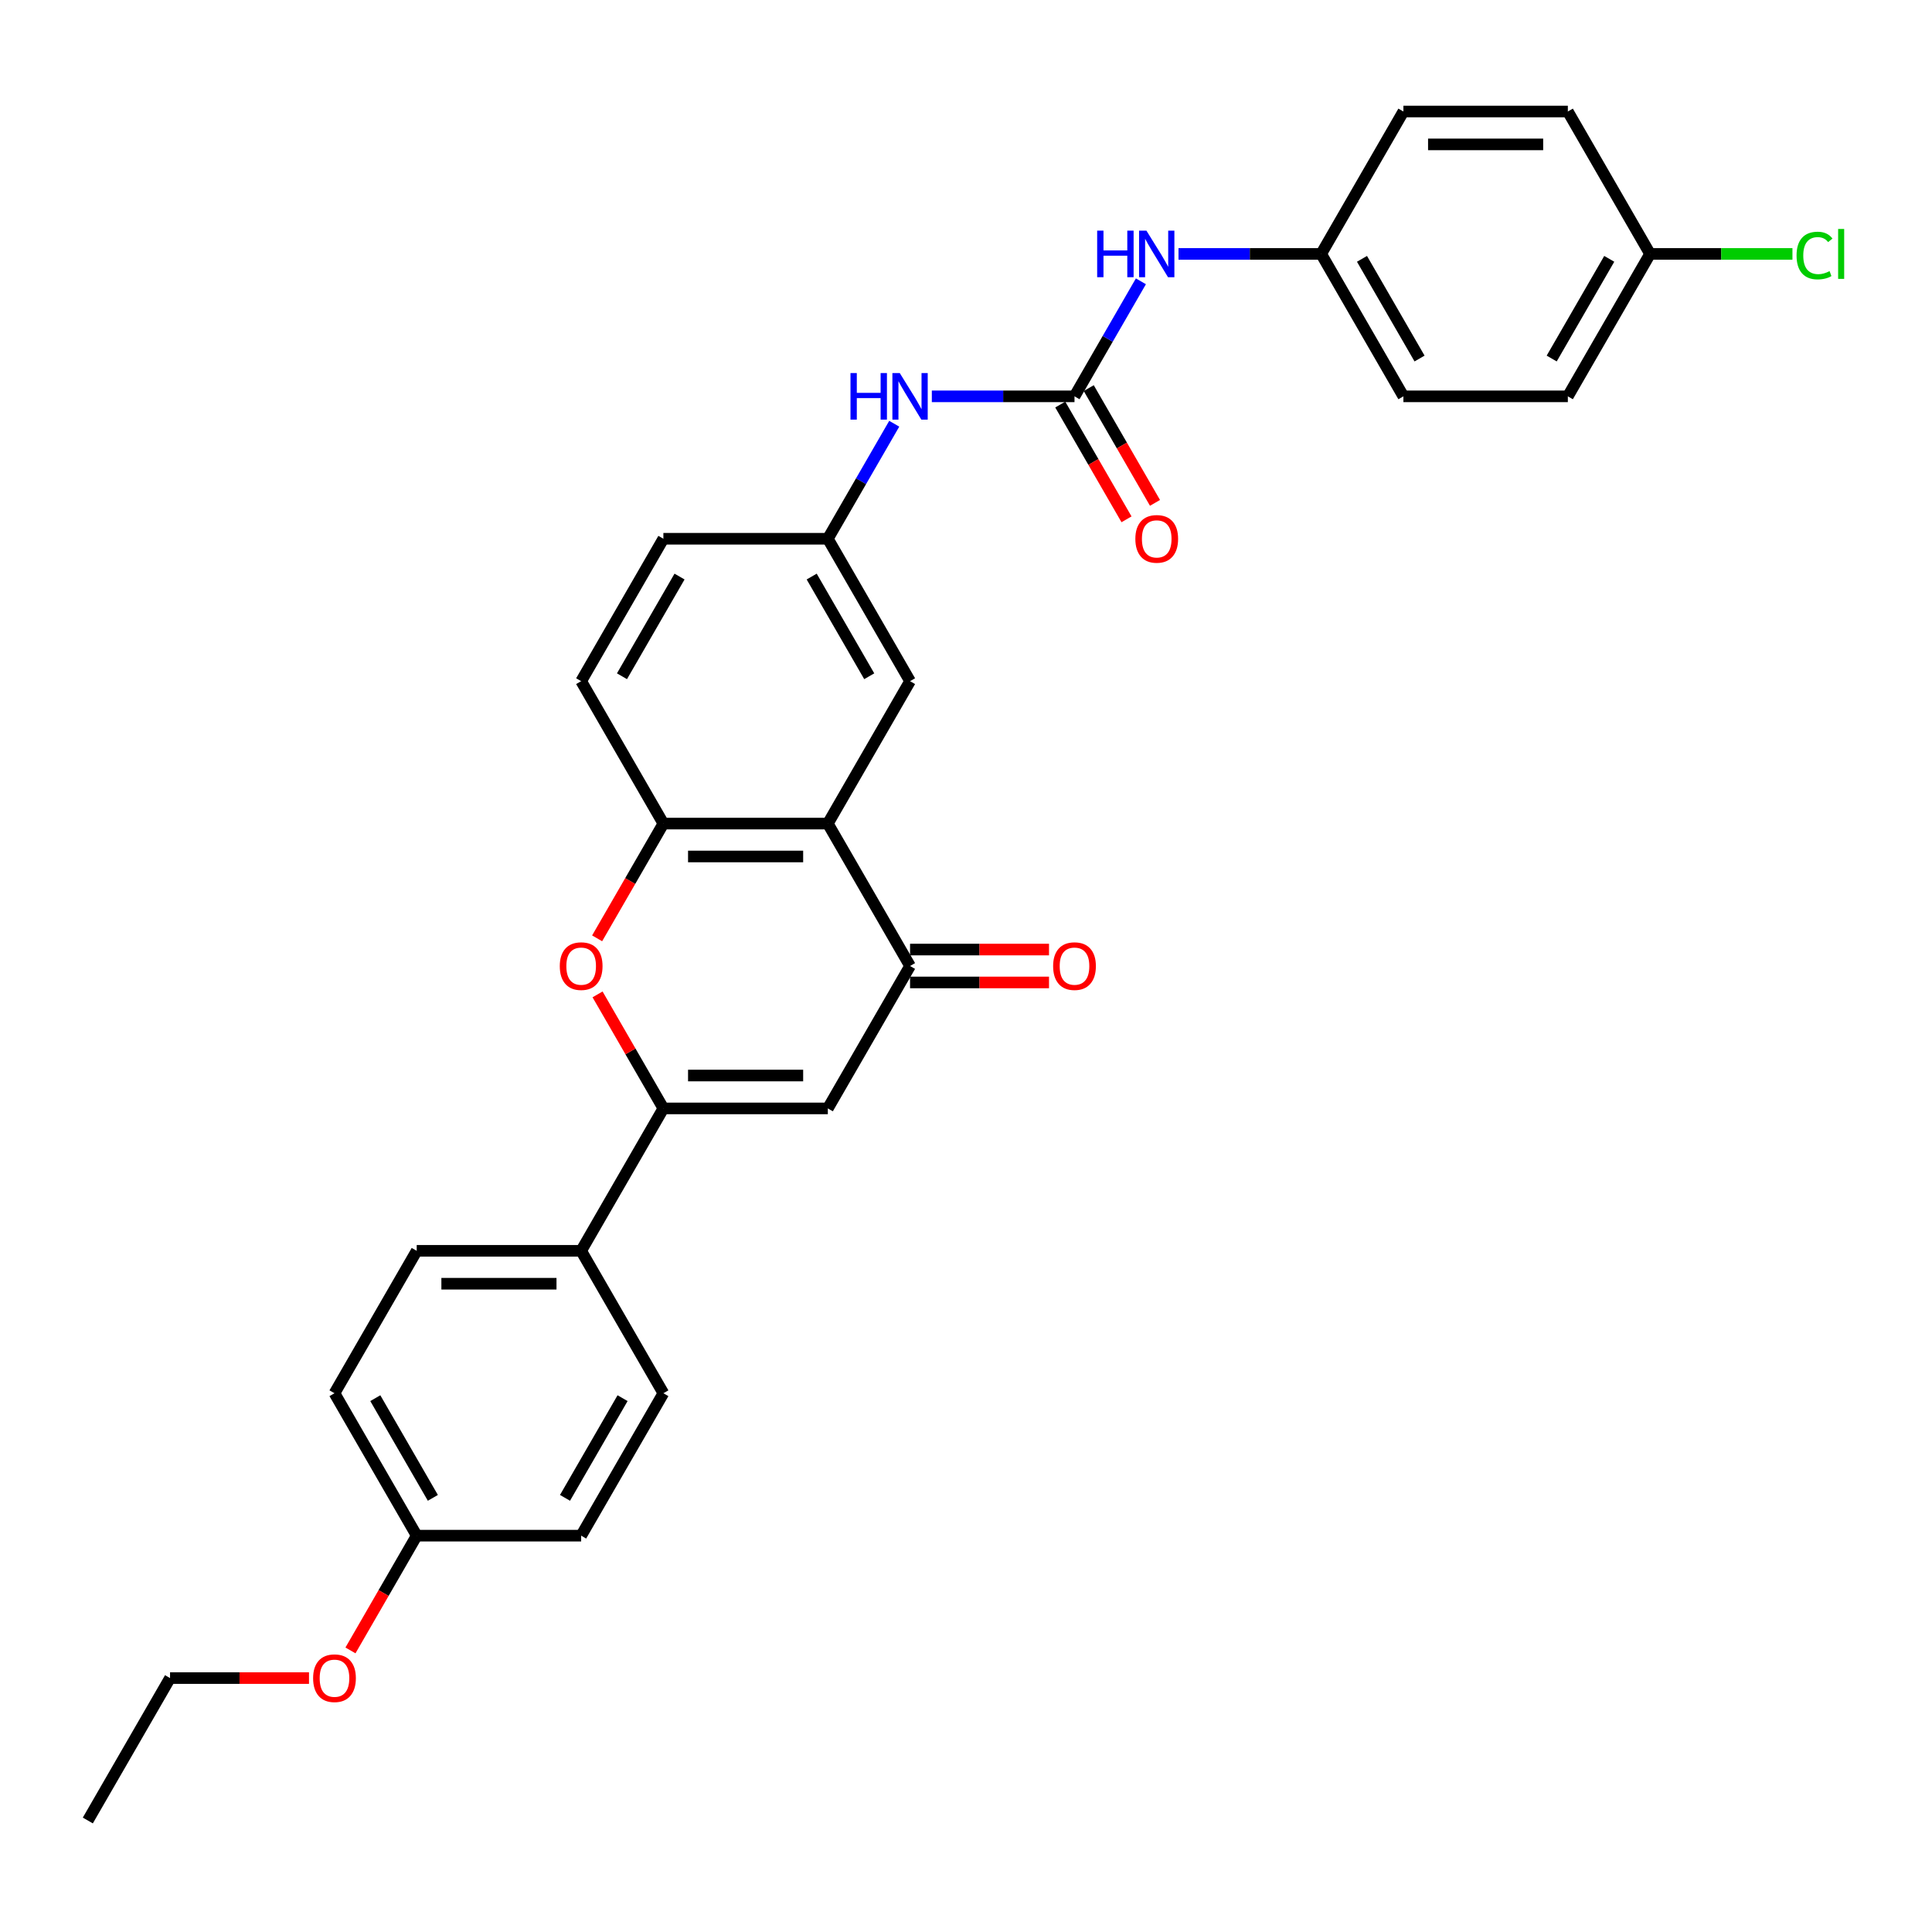 <?xml version='1.0' encoding='iso-8859-1'?>
<svg version='1.1' baseProfile='full'
              xmlns='http://www.w3.org/2000/svg'
                      xmlns:rdkit='http://www.rdkit.org/xml'
                      xmlns:xlink='http://www.w3.org/1999/xlink'
                  xml:space='preserve'
width='1000px' height='1000px' viewBox='0 0 1000 1000'>
<!-- END OF HEADER -->
<rect style='opacity:1.0;fill:#FFFFFF;stroke:none' width='1000' height='1000' x='0' y='0'> </rect>
<path class='bond-0' d='M 343.366,573.714 L 428.484,573.714' style='fill:none;fill-rule:evenodd;stroke:#000000;stroke-width:6px;stroke-linecap:butt;stroke-linejoin:miter;stroke-opacity:1' />
<path class='bond-0' d='M 356.134,556.691 L 415.716,556.691' style='fill:none;fill-rule:evenodd;stroke:#000000;stroke-width:6px;stroke-linecap:butt;stroke-linejoin:miter;stroke-opacity:1' />
<path class='bond-3' d='M 343.366,573.714 L 326.328,544.203' style='fill:none;fill-rule:evenodd;stroke:#000000;stroke-width:6px;stroke-linecap:butt;stroke-linejoin:miter;stroke-opacity:1' />
<path class='bond-3' d='M 326.328,544.203 L 309.29,514.691' style='fill:none;fill-rule:evenodd;stroke:#FF0000;stroke-width:6px;stroke-linecap:butt;stroke-linejoin:miter;stroke-opacity:1' />
<path class='bond-7' d='M 343.366,573.714 L 300.808,647.428' style='fill:none;fill-rule:evenodd;stroke:#000000;stroke-width:6px;stroke-linecap:butt;stroke-linejoin:miter;stroke-opacity:1' />
<path class='bond-2' d='M 428.484,573.714 L 471.043,500' style='fill:none;fill-rule:evenodd;stroke:#000000;stroke-width:6px;stroke-linecap:butt;stroke-linejoin:miter;stroke-opacity:1' />
<path class='bond-1' d='M 428.484,426.286 L 343.366,426.286' style='fill:none;fill-rule:evenodd;stroke:#000000;stroke-width:6px;stroke-linecap:butt;stroke-linejoin:miter;stroke-opacity:1' />
<path class='bond-1' d='M 415.716,443.309 L 356.134,443.309' style='fill:none;fill-rule:evenodd;stroke:#000000;stroke-width:6px;stroke-linecap:butt;stroke-linejoin:miter;stroke-opacity:1' />
<path class='bond-9' d='M 428.484,426.286 L 471.043,352.572' style='fill:none;fill-rule:evenodd;stroke:#000000;stroke-width:6px;stroke-linecap:butt;stroke-linejoin:miter;stroke-opacity:1' />
<path class='bond-30' d='M 428.484,426.286 L 471.043,500' style='fill:none;fill-rule:evenodd;stroke:#000000;stroke-width:6px;stroke-linecap:butt;stroke-linejoin:miter;stroke-opacity:1' />
<path class='bond-12' d='M 471.043,508.512 L 507.005,508.512' style='fill:none;fill-rule:evenodd;stroke:#000000;stroke-width:6px;stroke-linecap:butt;stroke-linejoin:miter;stroke-opacity:1' />
<path class='bond-12' d='M 507.005,508.512 L 542.967,508.512' style='fill:none;fill-rule:evenodd;stroke:#FF0000;stroke-width:6px;stroke-linecap:butt;stroke-linejoin:miter;stroke-opacity:1' />
<path class='bond-12' d='M 471.043,491.488 L 507.005,491.488' style='fill:none;fill-rule:evenodd;stroke:#000000;stroke-width:6px;stroke-linecap:butt;stroke-linejoin:miter;stroke-opacity:1' />
<path class='bond-12' d='M 507.005,491.488 L 542.967,491.488' style='fill:none;fill-rule:evenodd;stroke:#FF0000;stroke-width:6px;stroke-linecap:butt;stroke-linejoin:miter;stroke-opacity:1' />
<path class='bond-4' d='M 309.073,485.683 L 326.22,455.985' style='fill:none;fill-rule:evenodd;stroke:#FF0000;stroke-width:6px;stroke-linecap:butt;stroke-linejoin:miter;stroke-opacity:1' />
<path class='bond-4' d='M 326.22,455.985 L 343.366,426.286' style='fill:none;fill-rule:evenodd;stroke:#000000;stroke-width:6px;stroke-linecap:butt;stroke-linejoin:miter;stroke-opacity:1' />
<path class='bond-13' d='M 343.366,426.286 L 300.808,352.572' style='fill:none;fill-rule:evenodd;stroke:#000000;stroke-width:6px;stroke-linecap:butt;stroke-linejoin:miter;stroke-opacity:1' />
<path class='bond-5' d='M 556.161,205.144 L 519.237,205.144' style='fill:none;fill-rule:evenodd;stroke:#000000;stroke-width:6px;stroke-linecap:butt;stroke-linejoin:miter;stroke-opacity:1' />
<path class='bond-5' d='M 519.237,205.144 L 482.313,205.144' style='fill:none;fill-rule:evenodd;stroke:#0000FF;stroke-width:6px;stroke-linecap:butt;stroke-linejoin:miter;stroke-opacity:1' />
<path class='bond-8' d='M 556.161,205.144 L 573.346,175.377' style='fill:none;fill-rule:evenodd;stroke:#000000;stroke-width:6px;stroke-linecap:butt;stroke-linejoin:miter;stroke-opacity:1' />
<path class='bond-8' d='M 573.346,175.377 L 590.532,145.61' style='fill:none;fill-rule:evenodd;stroke:#0000FF;stroke-width:6px;stroke-linecap:butt;stroke-linejoin:miter;stroke-opacity:1' />
<path class='bond-11' d='M 548.789,209.4 L 565.936,239.098' style='fill:none;fill-rule:evenodd;stroke:#000000;stroke-width:6px;stroke-linecap:butt;stroke-linejoin:miter;stroke-opacity:1' />
<path class='bond-11' d='M 565.936,239.098 L 583.082,268.797' style='fill:none;fill-rule:evenodd;stroke:#FF0000;stroke-width:6px;stroke-linecap:butt;stroke-linejoin:miter;stroke-opacity:1' />
<path class='bond-11' d='M 563.532,200.888 L 580.679,230.586' style='fill:none;fill-rule:evenodd;stroke:#000000;stroke-width:6px;stroke-linecap:butt;stroke-linejoin:miter;stroke-opacity:1' />
<path class='bond-11' d='M 580.679,230.586 L 597.825,260.285' style='fill:none;fill-rule:evenodd;stroke:#FF0000;stroke-width:6px;stroke-linecap:butt;stroke-linejoin:miter;stroke-opacity:1' />
<path class='bond-6' d='M 462.856,219.324 L 445.67,249.091' style='fill:none;fill-rule:evenodd;stroke:#0000FF;stroke-width:6px;stroke-linecap:butt;stroke-linejoin:miter;stroke-opacity:1' />
<path class='bond-6' d='M 445.67,249.091 L 428.484,278.858' style='fill:none;fill-rule:evenodd;stroke:#000000;stroke-width:6px;stroke-linecap:butt;stroke-linejoin:miter;stroke-opacity:1' />
<path class='bond-14' d='M 300.808,647.428 L 215.69,647.428' style='fill:none;fill-rule:evenodd;stroke:#000000;stroke-width:6px;stroke-linecap:butt;stroke-linejoin:miter;stroke-opacity:1' />
<path class='bond-14' d='M 288.04,664.452 L 228.458,664.452' style='fill:none;fill-rule:evenodd;stroke:#000000;stroke-width:6px;stroke-linecap:butt;stroke-linejoin:miter;stroke-opacity:1' />
<path class='bond-15' d='M 300.808,647.428 L 343.366,721.142' style='fill:none;fill-rule:evenodd;stroke:#000000;stroke-width:6px;stroke-linecap:butt;stroke-linejoin:miter;stroke-opacity:1' />
<path class='bond-16' d='M 609.989,131.43 L 646.913,131.43' style='fill:none;fill-rule:evenodd;stroke:#0000FF;stroke-width:6px;stroke-linecap:butt;stroke-linejoin:miter;stroke-opacity:1' />
<path class='bond-16' d='M 646.913,131.43 L 683.837,131.43' style='fill:none;fill-rule:evenodd;stroke:#000000;stroke-width:6px;stroke-linecap:butt;stroke-linejoin:miter;stroke-opacity:1' />
<path class='bond-32' d='M 471.043,352.572 L 428.484,278.858' style='fill:none;fill-rule:evenodd;stroke:#000000;stroke-width:6px;stroke-linecap:butt;stroke-linejoin:miter;stroke-opacity:1' />
<path class='bond-32' d='M 449.916,350.027 L 420.125,298.427' style='fill:none;fill-rule:evenodd;stroke:#000000;stroke-width:6px;stroke-linecap:butt;stroke-linejoin:miter;stroke-opacity:1' />
<path class='bond-10' d='M 428.484,278.858 L 343.366,278.858' style='fill:none;fill-rule:evenodd;stroke:#000000;stroke-width:6px;stroke-linecap:butt;stroke-linejoin:miter;stroke-opacity:1' />
<path class='bond-17' d='M 300.808,352.572 L 343.366,278.858' style='fill:none;fill-rule:evenodd;stroke:#000000;stroke-width:6px;stroke-linecap:butt;stroke-linejoin:miter;stroke-opacity:1' />
<path class='bond-17' d='M 321.934,350.027 L 351.725,298.427' style='fill:none;fill-rule:evenodd;stroke:#000000;stroke-width:6px;stroke-linecap:butt;stroke-linejoin:miter;stroke-opacity:1' />
<path class='bond-21' d='M 215.69,647.428 L 173.131,721.142' style='fill:none;fill-rule:evenodd;stroke:#000000;stroke-width:6px;stroke-linecap:butt;stroke-linejoin:miter;stroke-opacity:1' />
<path class='bond-20' d='M 343.366,721.142 L 300.808,794.856' style='fill:none;fill-rule:evenodd;stroke:#000000;stroke-width:6px;stroke-linecap:butt;stroke-linejoin:miter;stroke-opacity:1' />
<path class='bond-20' d='M 322.24,723.688 L 292.449,775.287' style='fill:none;fill-rule:evenodd;stroke:#000000;stroke-width:6px;stroke-linecap:butt;stroke-linejoin:miter;stroke-opacity:1' />
<path class='bond-23' d='M 683.837,131.43 L 726.396,57.715' style='fill:none;fill-rule:evenodd;stroke:#000000;stroke-width:6px;stroke-linecap:butt;stroke-linejoin:miter;stroke-opacity:1' />
<path class='bond-24' d='M 683.837,131.43 L 726.396,205.144' style='fill:none;fill-rule:evenodd;stroke:#000000;stroke-width:6px;stroke-linecap:butt;stroke-linejoin:miter;stroke-opacity:1' />
<path class='bond-24' d='M 704.964,133.975 L 734.755,185.575' style='fill:none;fill-rule:evenodd;stroke:#000000;stroke-width:6px;stroke-linecap:butt;stroke-linejoin:miter;stroke-opacity:1' />
<path class='bond-18' d='M 854.073,131.43 L 811.514,205.144' style='fill:none;fill-rule:evenodd;stroke:#000000;stroke-width:6px;stroke-linecap:butt;stroke-linejoin:miter;stroke-opacity:1' />
<path class='bond-18' d='M 832.946,133.975 L 803.155,185.575' style='fill:none;fill-rule:evenodd;stroke:#000000;stroke-width:6px;stroke-linecap:butt;stroke-linejoin:miter;stroke-opacity:1' />
<path class='bond-22' d='M 854.073,131.43 L 890.92,131.43' style='fill:none;fill-rule:evenodd;stroke:#000000;stroke-width:6px;stroke-linecap:butt;stroke-linejoin:miter;stroke-opacity:1' />
<path class='bond-22' d='M 890.92,131.43 L 927.767,131.43' style='fill:none;fill-rule:evenodd;stroke:#00CC00;stroke-width:6px;stroke-linecap:butt;stroke-linejoin:miter;stroke-opacity:1' />
<path class='bond-33' d='M 854.073,131.43 L 811.514,57.715' style='fill:none;fill-rule:evenodd;stroke:#000000;stroke-width:6px;stroke-linecap:butt;stroke-linejoin:miter;stroke-opacity:1' />
<path class='bond-19' d='M 215.69,794.856 L 300.808,794.856' style='fill:none;fill-rule:evenodd;stroke:#000000;stroke-width:6px;stroke-linecap:butt;stroke-linejoin:miter;stroke-opacity:1' />
<path class='bond-27' d='M 215.69,794.856 L 198.543,824.555' style='fill:none;fill-rule:evenodd;stroke:#000000;stroke-width:6px;stroke-linecap:butt;stroke-linejoin:miter;stroke-opacity:1' />
<path class='bond-27' d='M 198.543,824.555 L 181.397,854.254' style='fill:none;fill-rule:evenodd;stroke:#FF0000;stroke-width:6px;stroke-linecap:butt;stroke-linejoin:miter;stroke-opacity:1' />
<path class='bond-31' d='M 215.69,794.856 L 173.131,721.142' style='fill:none;fill-rule:evenodd;stroke:#000000;stroke-width:6px;stroke-linecap:butt;stroke-linejoin:miter;stroke-opacity:1' />
<path class='bond-31' d='M 224.049,775.287 L 194.258,723.688' style='fill:none;fill-rule:evenodd;stroke:#000000;stroke-width:6px;stroke-linecap:butt;stroke-linejoin:miter;stroke-opacity:1' />
<path class='bond-25' d='M 726.396,57.715 L 811.514,57.715' style='fill:none;fill-rule:evenodd;stroke:#000000;stroke-width:6px;stroke-linecap:butt;stroke-linejoin:miter;stroke-opacity:1' />
<path class='bond-25' d='M 739.164,74.739 L 798.746,74.739' style='fill:none;fill-rule:evenodd;stroke:#000000;stroke-width:6px;stroke-linecap:butt;stroke-linejoin:miter;stroke-opacity:1' />
<path class='bond-26' d='M 726.396,205.144 L 811.514,205.144' style='fill:none;fill-rule:evenodd;stroke:#000000;stroke-width:6px;stroke-linecap:butt;stroke-linejoin:miter;stroke-opacity:1' />
<path class='bond-28' d='M 159.938,868.57 L 123.976,868.57' style='fill:none;fill-rule:evenodd;stroke:#FF0000;stroke-width:6px;stroke-linecap:butt;stroke-linejoin:miter;stroke-opacity:1' />
<path class='bond-28' d='M 123.976,868.57 L 88.013,868.57' style='fill:none;fill-rule:evenodd;stroke:#000000;stroke-width:6px;stroke-linecap:butt;stroke-linejoin:miter;stroke-opacity:1' />
<path class='bond-29' d='M 88.013,868.57 L 45.455,942.284' style='fill:none;fill-rule:evenodd;stroke:#000000;stroke-width:6px;stroke-linecap:butt;stroke-linejoin:miter;stroke-opacity:1' />
<path  class='atom-4' d='M 289.742 500.068
Q 289.742 494.28, 292.602 491.046
Q 295.462 487.811, 300.808 487.811
Q 306.153 487.811, 309.013 491.046
Q 311.873 494.28, 311.873 500.068
Q 311.873 505.924, 308.979 509.261
Q 306.085 512.563, 300.808 512.563
Q 295.496 512.563, 292.602 509.261
Q 289.742 505.958, 289.742 500.068
M 300.808 509.84
Q 304.485 509.84, 306.459 507.388
Q 308.468 504.903, 308.468 500.068
Q 308.468 495.336, 306.459 492.952
Q 304.485 490.535, 300.808 490.535
Q 297.131 490.535, 295.122 492.918
Q 293.147 495.302, 293.147 500.068
Q 293.147 504.937, 295.122 507.388
Q 297.131 509.84, 300.808 509.84
' fill='#FF0000'/>
<path  class='atom-7' d='M 440.213 193.091
L 443.482 193.091
L 443.482 203.339
L 455.807 203.339
L 455.807 193.091
L 459.075 193.091
L 459.075 217.196
L 455.807 217.196
L 455.807 206.063
L 443.482 206.063
L 443.482 217.196
L 440.213 217.196
L 440.213 193.091
' fill='#0000FF'/>
<path  class='atom-7' d='M 465.715 193.091
L 473.614 205.859
Q 474.397 207.118, 475.656 209.4
Q 476.916 211.681, 476.984 211.817
L 476.984 193.091
L 480.185 193.091
L 480.185 217.196
L 476.882 217.196
L 468.404 203.237
Q 467.417 201.603, 466.361 199.73
Q 465.34 197.858, 465.034 197.279
L 465.034 217.196
L 461.901 217.196
L 461.901 193.091
L 465.715 193.091
' fill='#0000FF'/>
<path  class='atom-9' d='M 567.89 119.377
L 571.158 119.377
L 571.158 129.625
L 583.483 129.625
L 583.483 119.377
L 586.752 119.377
L 586.752 143.482
L 583.483 143.482
L 583.483 132.349
L 571.158 132.349
L 571.158 143.482
L 567.89 143.482
L 567.89 119.377
' fill='#0000FF'/>
<path  class='atom-9' d='M 593.391 119.377
L 601.29 132.145
Q 602.073 133.404, 603.333 135.686
Q 604.593 137.967, 604.661 138.103
L 604.661 119.377
L 607.861 119.377
L 607.861 143.482
L 604.559 143.482
L 596.081 129.523
Q 595.093 127.889, 594.038 126.016
Q 593.017 124.144, 592.71 123.565
L 592.71 143.482
L 589.578 143.482
L 589.578 119.377
L 593.391 119.377
' fill='#0000FF'/>
<path  class='atom-12' d='M 587.654 278.926
Q 587.654 273.138, 590.514 269.903
Q 593.374 266.669, 598.719 266.669
Q 604.065 266.669, 606.925 269.903
Q 609.785 273.138, 609.785 278.926
Q 609.785 284.782, 606.891 288.119
Q 603.997 291.421, 598.719 291.421
Q 593.408 291.421, 590.514 288.119
Q 587.654 284.816, 587.654 278.926
M 598.719 288.697
Q 602.397 288.697, 604.371 286.246
Q 606.38 283.761, 606.38 278.926
Q 606.38 274.193, 604.371 271.81
Q 602.397 269.393, 598.719 269.393
Q 595.042 269.393, 593.034 271.776
Q 591.059 274.159, 591.059 278.926
Q 591.059 283.795, 593.034 286.246
Q 595.042 288.697, 598.719 288.697
' fill='#FF0000'/>
<path  class='atom-13' d='M 545.095 500.068
Q 545.095 494.28, 547.955 491.046
Q 550.815 487.811, 556.161 487.811
Q 561.506 487.811, 564.366 491.046
Q 567.226 494.28, 567.226 500.068
Q 567.226 505.924, 564.332 509.261
Q 561.438 512.563, 556.161 512.563
Q 550.849 512.563, 547.955 509.261
Q 545.095 505.958, 545.095 500.068
M 556.161 509.84
Q 559.838 509.84, 561.812 507.388
Q 563.821 504.903, 563.821 500.068
Q 563.821 495.336, 561.812 492.952
Q 559.838 490.535, 556.161 490.535
Q 552.484 490.535, 550.475 492.918
Q 548.5 495.302, 548.5 500.068
Q 548.5 504.937, 550.475 507.388
Q 552.484 509.84, 556.161 509.84
' fill='#FF0000'/>
<path  class='atom-23' d='M 929.895 132.264
Q 929.895 126.271, 932.687 123.139
Q 935.513 119.973, 940.859 119.973
Q 945.829 119.973, 948.485 123.48
L 946.238 125.318
Q 944.297 122.765, 940.859 122.765
Q 937.215 122.765, 935.275 125.216
Q 933.368 127.633, 933.368 132.264
Q 933.368 137.03, 935.343 139.482
Q 937.352 141.933, 941.233 141.933
Q 943.889 141.933, 946.987 140.333
L 947.94 142.886
Q 946.681 143.704, 944.774 144.18
Q 942.867 144.657, 940.756 144.657
Q 935.513 144.657, 932.687 141.456
Q 929.895 138.256, 929.895 132.264
' fill='#00CC00'/>
<path  class='atom-23' d='M 951.413 118.509
L 954.545 118.509
L 954.545 144.35
L 951.413 144.35
L 951.413 118.509
' fill='#00CC00'/>
<path  class='atom-28' d='M 162.066 868.638
Q 162.066 862.85, 164.926 859.616
Q 167.786 856.382, 173.131 856.382
Q 178.476 856.382, 181.336 859.616
Q 184.196 862.85, 184.196 868.638
Q 184.196 874.495, 181.302 877.831
Q 178.408 881.134, 173.131 881.134
Q 167.82 881.134, 164.926 877.831
Q 162.066 874.529, 162.066 868.638
M 173.131 878.41
Q 176.808 878.41, 178.783 875.959
Q 180.792 873.473, 180.792 868.638
Q 180.792 863.906, 178.783 861.523
Q 176.808 859.105, 173.131 859.105
Q 169.454 859.105, 167.445 861.489
Q 165.47 863.872, 165.47 868.638
Q 165.47 873.507, 167.445 875.959
Q 169.454 878.41, 173.131 878.41
' fill='#FF0000'/>
</svg>
